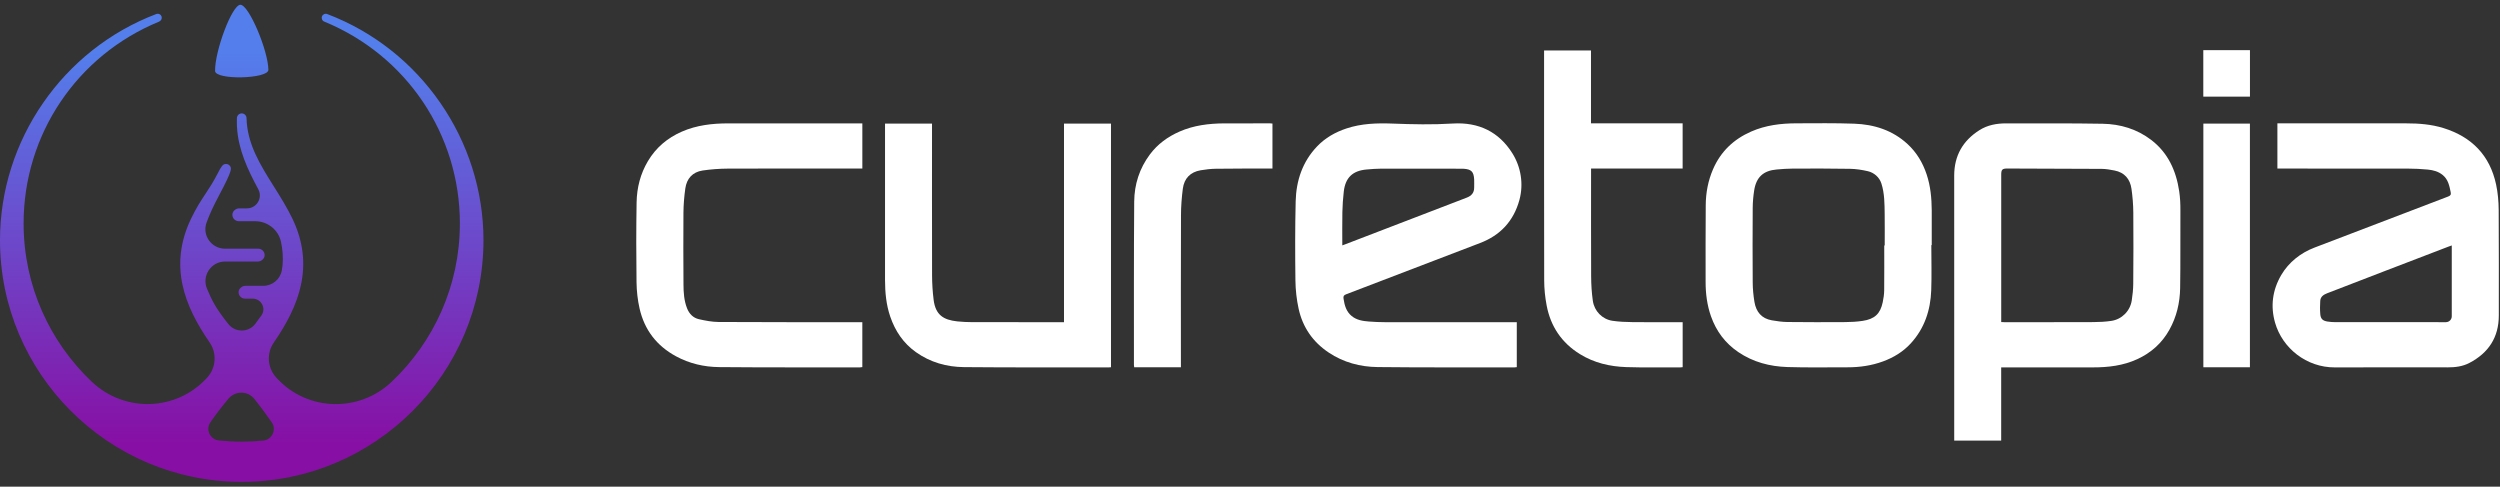 <svg width="262" height="51" viewBox="0 0 262 51" fill="none" xmlns="http://www.w3.org/2000/svg">
<rect x="0" y="0" width="262" height="51" fill="#333333" stroke="none"/>
<path d="M209.724 38.502V46.176H204.802V45.843C204.802 36.103 204.805 28.147 204.8 18.406C204.8 16.318 205.704 14.743 207.447 13.639C208.292 13.104 209.251 12.928 210.242 12.93C213.618 12.937 216.993 12.909 220.367 12.97C222.213 13.004 223.949 13.521 225.447 14.664C227.185 15.992 228.053 17.856 228.379 20.035C228.481 20.714 228.511 21.405 228.506 22.093C228.489 24.795 228.523 27.495 228.479 30.197C228.453 31.728 228.11 33.2 227.354 34.557C226.573 35.961 225.44 36.969 223.992 37.638C222.516 38.32 220.949 38.502 219.346 38.502C216.277 38.502 213.211 38.502 210.143 38.502C210.02 38.502 209.899 38.502 209.724 38.502ZM209.726 33.75C209.861 33.756 209.942 33.763 210.024 33.763C213.144 33.763 216.263 33.769 219.382 33.756C220.011 33.754 220.646 33.72 221.269 33.629C222.368 33.468 223.236 32.592 223.407 31.495C223.498 30.908 223.56 30.311 223.564 29.718C223.583 27.236 223.592 24.755 223.57 22.273C223.564 21.445 223.496 20.613 223.38 19.793C223.234 18.762 222.651 18.07 221.59 17.866C221.158 17.784 220.718 17.703 220.282 17.699C216.978 17.676 213.675 17.669 210.372 17.661C209.836 17.661 209.728 17.771 209.728 18.315C209.728 23.34 209.728 28.365 209.728 33.388C209.728 33.498 209.728 33.608 209.728 33.746L209.726 33.75Z" fill="white"/>
<path d="M238.671 17.663V12.928C238.808 12.928 238.929 12.928 239.05 12.928C243.431 12.928 247.81 12.928 252.191 12.928C253.509 12.928 254.815 13.03 256.081 13.424C259.042 14.345 260.937 16.282 261.591 19.334C261.778 20.208 261.856 21.119 261.862 22.015C261.892 25.695 261.871 29.375 261.875 33.056C261.877 35.359 260.793 36.992 258.783 38.04C258.078 38.409 257.299 38.5 256.513 38.5C252.575 38.502 248.634 38.487 244.695 38.504C241.707 38.517 239.187 36.475 238.427 33.818C237.934 32.09 238.148 30.398 239.077 28.818C239.859 27.488 241.108 26.5 242.55 25.951C247.221 24.17 251.891 22.377 256.562 20.598C256.81 20.503 256.886 20.405 256.831 20.134C256.695 19.465 256.566 18.808 255.995 18.34C255.535 17.966 254.991 17.824 254.43 17.771C253.737 17.705 253.038 17.671 252.342 17.669C247.931 17.661 243.52 17.665 239.109 17.665H238.675L238.671 17.663ZM256.947 25.722C256.784 25.779 256.681 25.816 256.577 25.854C254.347 26.709 252.117 27.565 249.887 28.42C247.886 29.189 245.887 29.96 243.888 30.733C243.518 30.877 243.19 31.086 243.162 31.522C243.132 31.99 243.126 32.465 243.166 32.931C243.207 33.411 243.42 33.614 243.903 33.695C244.185 33.742 244.473 33.761 244.759 33.761C248.617 33.765 252.473 33.763 256.331 33.763C256.67 33.763 256.945 33.487 256.945 33.149C256.945 30.792 256.945 28.435 256.945 26.076V25.718L256.947 25.722Z" fill="white"/>
<path d="M158.959 33.765V38.477C158.877 38.485 158.807 38.5 158.739 38.5C153.947 38.495 149.157 38.523 144.365 38.468C142.54 38.447 140.795 37.981 139.245 36.946C137.578 35.832 136.515 34.288 136.094 32.348C135.886 31.393 135.774 30.402 135.761 29.426C135.725 26.648 135.719 23.867 135.787 21.091C135.84 18.931 136.498 16.953 138.023 15.351C138.878 14.451 139.939 13.849 141.115 13.46C142.669 12.943 144.295 12.89 145.93 12.951C148.031 13.032 150.138 13.078 152.234 12.947C154.987 12.776 157.092 13.836 158.487 16.052C159.404 17.504 159.686 19.296 159.235 20.954C158.618 23.213 157.189 24.674 155.127 25.464C150.442 27.256 145.763 29.053 141.079 30.84C140.835 30.934 140.761 31.031 140.803 31.302C140.907 31.999 141.085 32.651 141.655 33.119C142.171 33.542 142.811 33.646 143.45 33.695C144.024 33.739 144.598 33.765 145.172 33.765C149.621 33.771 154.07 33.769 158.519 33.769H158.953L158.959 33.765ZM140.674 25.716C140.818 25.663 140.913 25.629 141.007 25.593C143.351 24.693 145.695 23.793 148.037 22.893C149.932 22.165 151.823 21.434 153.72 20.71C154.214 20.522 154.498 20.195 154.493 19.651C154.491 19.376 154.506 19.099 154.493 18.823C154.451 17.987 154.197 17.735 153.369 17.684C153.329 17.682 153.286 17.68 153.246 17.68C150.404 17.678 147.565 17.671 144.723 17.676C144.232 17.676 143.74 17.72 143.249 17.76C141.763 17.881 140.992 18.61 140.827 20.087C140.746 20.799 140.695 21.517 140.681 22.233C140.657 23.378 140.674 24.526 140.674 25.718V25.716Z" fill="white"/>
<path d="M202.403 25.693C202.403 27.272 202.45 28.852 202.393 30.428C202.317 32.513 201.688 34.415 200.25 35.986C199.443 36.869 198.448 37.468 197.342 37.875C196.159 38.311 194.899 38.495 193.637 38.493C191.53 38.489 189.423 38.534 187.318 38.466C185.48 38.407 183.731 37.953 182.178 36.901C180.806 35.971 179.866 34.716 179.315 33.159C178.905 31.995 178.748 30.79 178.748 29.564C178.744 26.876 178.742 24.191 178.761 21.504C178.769 20.202 179.006 18.938 179.527 17.733C180.328 15.884 181.679 14.597 183.515 13.79C185.039 13.119 186.649 12.926 188.29 12.924C190.301 12.919 192.313 12.89 194.321 12.962C196.413 13.036 198.344 13.648 199.917 15.103C200.86 15.973 201.503 17.049 201.91 18.271C202.321 19.503 202.437 20.771 202.446 22.059C202.452 23.268 202.446 24.479 202.446 25.689C202.433 25.689 202.42 25.689 202.408 25.689L202.403 25.693ZM197.469 25.727C197.486 25.727 197.501 25.727 197.518 25.727C197.518 24.63 197.529 23.533 197.514 22.436C197.499 21.36 197.505 20.278 197.171 19.232C196.963 18.582 196.411 18.095 195.746 17.94C195.138 17.8 194.507 17.703 193.886 17.692C191.887 17.654 189.886 17.663 187.887 17.669C187.324 17.669 186.761 17.714 186.2 17.762C184.802 17.883 184.057 18.559 183.839 19.948C183.743 20.553 183.688 21.172 183.684 21.784C183.667 24.397 183.665 27.012 183.684 29.625C183.688 30.298 183.756 30.978 183.866 31.643C184.038 32.679 184.614 33.388 185.694 33.57C186.227 33.661 186.769 33.739 187.309 33.746C189.329 33.769 191.35 33.769 193.372 33.756C193.986 33.752 194.604 33.718 195.21 33.627C196.47 33.437 197.056 32.88 197.308 31.679C197.395 31.27 197.457 30.849 197.463 30.432C197.48 28.865 197.469 27.296 197.469 25.727Z" fill="white"/>
<path d="M116.434 38.487C116.337 38.493 116.267 38.502 116.197 38.502C111.138 38.498 106.081 38.521 101.023 38.474C99.212 38.457 97.497 37.977 95.989 36.905C94.67 35.967 93.817 34.697 93.298 33.183C92.87 31.935 92.754 30.642 92.751 29.335C92.747 23.992 92.751 18.65 92.751 13.309V12.953H97.675C97.675 13.087 97.675 13.216 97.675 13.345C97.675 18.512 97.668 23.681 97.681 28.848C97.683 29.706 97.738 30.57 97.844 31.421C98.043 33.017 98.882 33.526 100.33 33.682C100.849 33.737 101.374 33.758 101.897 33.761C105.006 33.767 108.114 33.765 111.223 33.765C111.306 33.765 111.386 33.765 111.507 33.765V12.951H116.432V38.487H116.434Z" fill="white"/>
<path d="M90.374 12.928V17.663H89.938C85.383 17.663 80.826 17.652 76.271 17.671C75.392 17.676 74.507 17.741 73.639 17.868C72.582 18.025 71.964 18.715 71.82 19.757C71.703 20.596 71.633 21.449 71.625 22.296C71.604 24.797 71.616 27.3 71.629 29.803C71.633 30.654 71.686 31.505 72.004 32.312C72.233 32.89 72.643 33.316 73.247 33.452C73.922 33.604 74.619 33.739 75.307 33.744C80.19 33.771 85.076 33.763 89.959 33.765C90.09 33.765 90.221 33.765 90.372 33.765V38.472C90.291 38.483 90.215 38.5 90.136 38.5C85.211 38.495 80.286 38.517 75.362 38.472C73.783 38.457 72.254 38.102 70.841 37.337C68.819 36.242 67.538 34.567 67.03 32.344C66.824 31.442 66.721 30.502 66.708 29.576C66.67 26.788 66.67 23.999 66.716 21.21C66.742 19.677 67.112 18.209 67.911 16.871C68.755 15.459 69.952 14.455 71.449 13.798C73.003 13.117 74.644 12.932 76.317 12.93C80.883 12.926 85.448 12.93 90.016 12.93C90.126 12.93 90.238 12.93 90.374 12.93V12.928Z" fill="white"/>
<path d="M176.338 17.663H166.744C166.744 17.813 166.744 17.925 166.744 18.038C166.744 21.678 166.733 25.318 166.752 28.958C166.756 29.816 166.809 30.682 166.93 31.529C167.085 32.602 167.91 33.458 168.984 33.619C169.683 33.722 170.396 33.75 171.104 33.758C172.724 33.778 174.346 33.765 175.966 33.765C176.086 33.765 176.205 33.765 176.343 33.765V38.481C176.26 38.489 176.192 38.5 176.122 38.5C174.225 38.495 172.325 38.534 170.428 38.472C168.709 38.415 167.055 38.028 165.568 37.106C163.656 35.921 162.502 34.201 162.087 32.007C161.924 31.148 161.833 30.26 161.831 29.384C161.812 20.873 161.82 14.146 161.82 5.635C161.82 5.525 161.82 5.415 161.82 5.29H166.735V12.926H176.34V17.661L176.338 17.663Z" fill="white"/>
<path d="M123.759 38.489H118.863C118.853 38.411 118.836 38.333 118.836 38.254C118.84 32.543 118.819 26.832 118.865 21.123C118.88 19.329 119.412 17.652 120.509 16.185C121.322 15.096 122.378 14.332 123.611 13.79C125.104 13.133 126.686 12.941 128.295 12.93C129.906 12.92 131.516 12.928 133.127 12.928C133.197 12.928 133.267 12.941 133.354 12.949V17.661C133.212 17.661 133.083 17.661 132.954 17.661C131.107 17.667 129.26 17.661 127.414 17.686C126.885 17.693 126.349 17.756 125.826 17.845C124.746 18.029 124.102 18.698 123.962 19.77C123.842 20.691 123.77 21.625 123.768 22.555C123.748 27.721 123.759 32.888 123.759 38.057C123.759 38.188 123.759 38.32 123.759 38.489Z" fill="white"/>
<path d="M235.791 12.954H230.912V38.489H235.791V12.954Z" fill="white"/>
<path d="M235.795 5.256H230.906V10.127H235.795V5.256Z" fill="white"/>
<path d="M34.292 1.472C34.074 1.389 33.832 1.497 33.745 1.713C33.661 1.929 33.765 2.173 33.978 2.262C42.614 5.805 48.196 14.11 48.196 23.423C48.196 29.955 45.443 35.855 41.034 40.024C37.619 43.256 32.219 43.108 29.028 39.654C29.006 39.63 28.985 39.609 28.966 39.586C28.022 38.565 27.91 37.03 28.701 35.887C31.319 32.098 33.015 27.87 30.652 22.931C30.091 21.758 29.394 20.649 28.721 19.577C27.27 17.269 25.898 15.088 25.836 12.371C25.83 12.104 25.604 11.884 25.337 11.884H25.332C25.059 11.884 24.839 12.102 24.828 12.373C24.731 14.878 25.604 16.996 26.628 18.999C26.707 19.151 26.876 19.471 27.075 19.848C27.552 20.75 26.899 21.837 25.879 21.837H25.064C24.729 21.837 24.39 22.106 24.356 22.44C24.316 22.843 24.631 23.181 25.025 23.181H26.732C28.032 23.181 29.18 24.077 29.451 25.35C29.616 26.129 29.684 26.936 29.614 27.787C29.604 27.906 29.576 28.102 29.534 28.34C29.362 29.278 28.541 29.955 27.588 29.955H25.716C25.381 29.955 25.042 30.224 25.009 30.557C24.968 30.959 25.284 31.298 25.678 31.298H26.482C27.378 31.298 27.918 32.306 27.408 33.043C27.196 33.348 26.974 33.651 26.743 33.951C26.035 34.872 24.646 34.864 23.926 33.956C22.622 32.306 22.23 31.544 21.692 30.254C21.127 28.901 22.122 27.408 23.59 27.408H27.024C27.359 27.408 27.698 27.139 27.732 26.804C27.772 26.402 27.456 26.063 27.062 26.063H23.581C22.173 26.063 21.165 24.67 21.642 23.344C21.972 22.421 22.419 21.487 22.948 20.494C24.373 17.826 24.263 17.648 24.123 17.424C24.028 17.273 23.863 17.18 23.685 17.184C23.338 17.193 23.196 17.434 22.827 18.152C22.345 19.092 21.925 19.723 21.521 20.335C21.055 21.04 20.572 21.767 20.017 22.929C17.654 27.865 19.348 32.094 21.968 35.885C22.758 37.028 22.647 38.565 21.701 39.584C21.68 39.607 21.659 39.628 21.639 39.652C18.446 43.103 13.046 43.252 9.633 40.02C5.226 35.851 2.473 29.951 2.473 23.418C2.473 14.116 8.045 5.815 16.667 2.268C16.862 2.188 16.989 1.984 16.945 1.779C16.89 1.519 16.616 1.379 16.379 1.47C6.581 5.188 0 14.709 0 25.168C0 39.137 11.365 50.5 25.335 50.5C39.304 50.5 50.667 39.135 50.667 25.168C50.667 14.709 44.086 5.186 34.292 1.472ZM22.052 44.249C22.715 43.296 23.382 42.451 23.939 41.786C24.655 40.931 25.972 40.943 26.666 41.816C27.198 42.483 27.835 43.326 28.483 44.266C29.009 45.032 28.517 46.078 27.592 46.172C26.849 46.246 26.097 46.286 25.335 46.286C24.526 46.286 23.725 46.242 22.938 46.159C22.012 46.062 21.521 45.013 22.052 44.249Z" fill="url(#paint0_linear_44_474)"/>
<path d="M25.199 0.5C26.082 0.513 28.088 5.248 28.128 7.31C28.147 8.282 22.561 8.409 22.542 7.437C22.501 5.375 24.314 0.487 25.199 0.5Z" fill="url(#paint1_linear_44_474)"/>
<defs>
<linearGradient id="paint0_linear_44_474" x1="25.332" y1="49.831" x2="25.332" y2="1.608" gradientUnits="userSpaceOnUse">
<stop offset="0.07" stop-color="#870FA5"/>
<stop offset="0.92" stop-color="#547EEC"/>
</linearGradient>
<linearGradient id="paint1_linear_44_474" x1="25.333" y1="49.831" x2="25.333" y2="1.608" gradientUnits="userSpaceOnUse">
<stop offset="0.07" stop-color="#870FA5"/>
<stop offset="0.92" stop-color="#547EEC"/>
</linearGradient>
</defs>
</svg>
